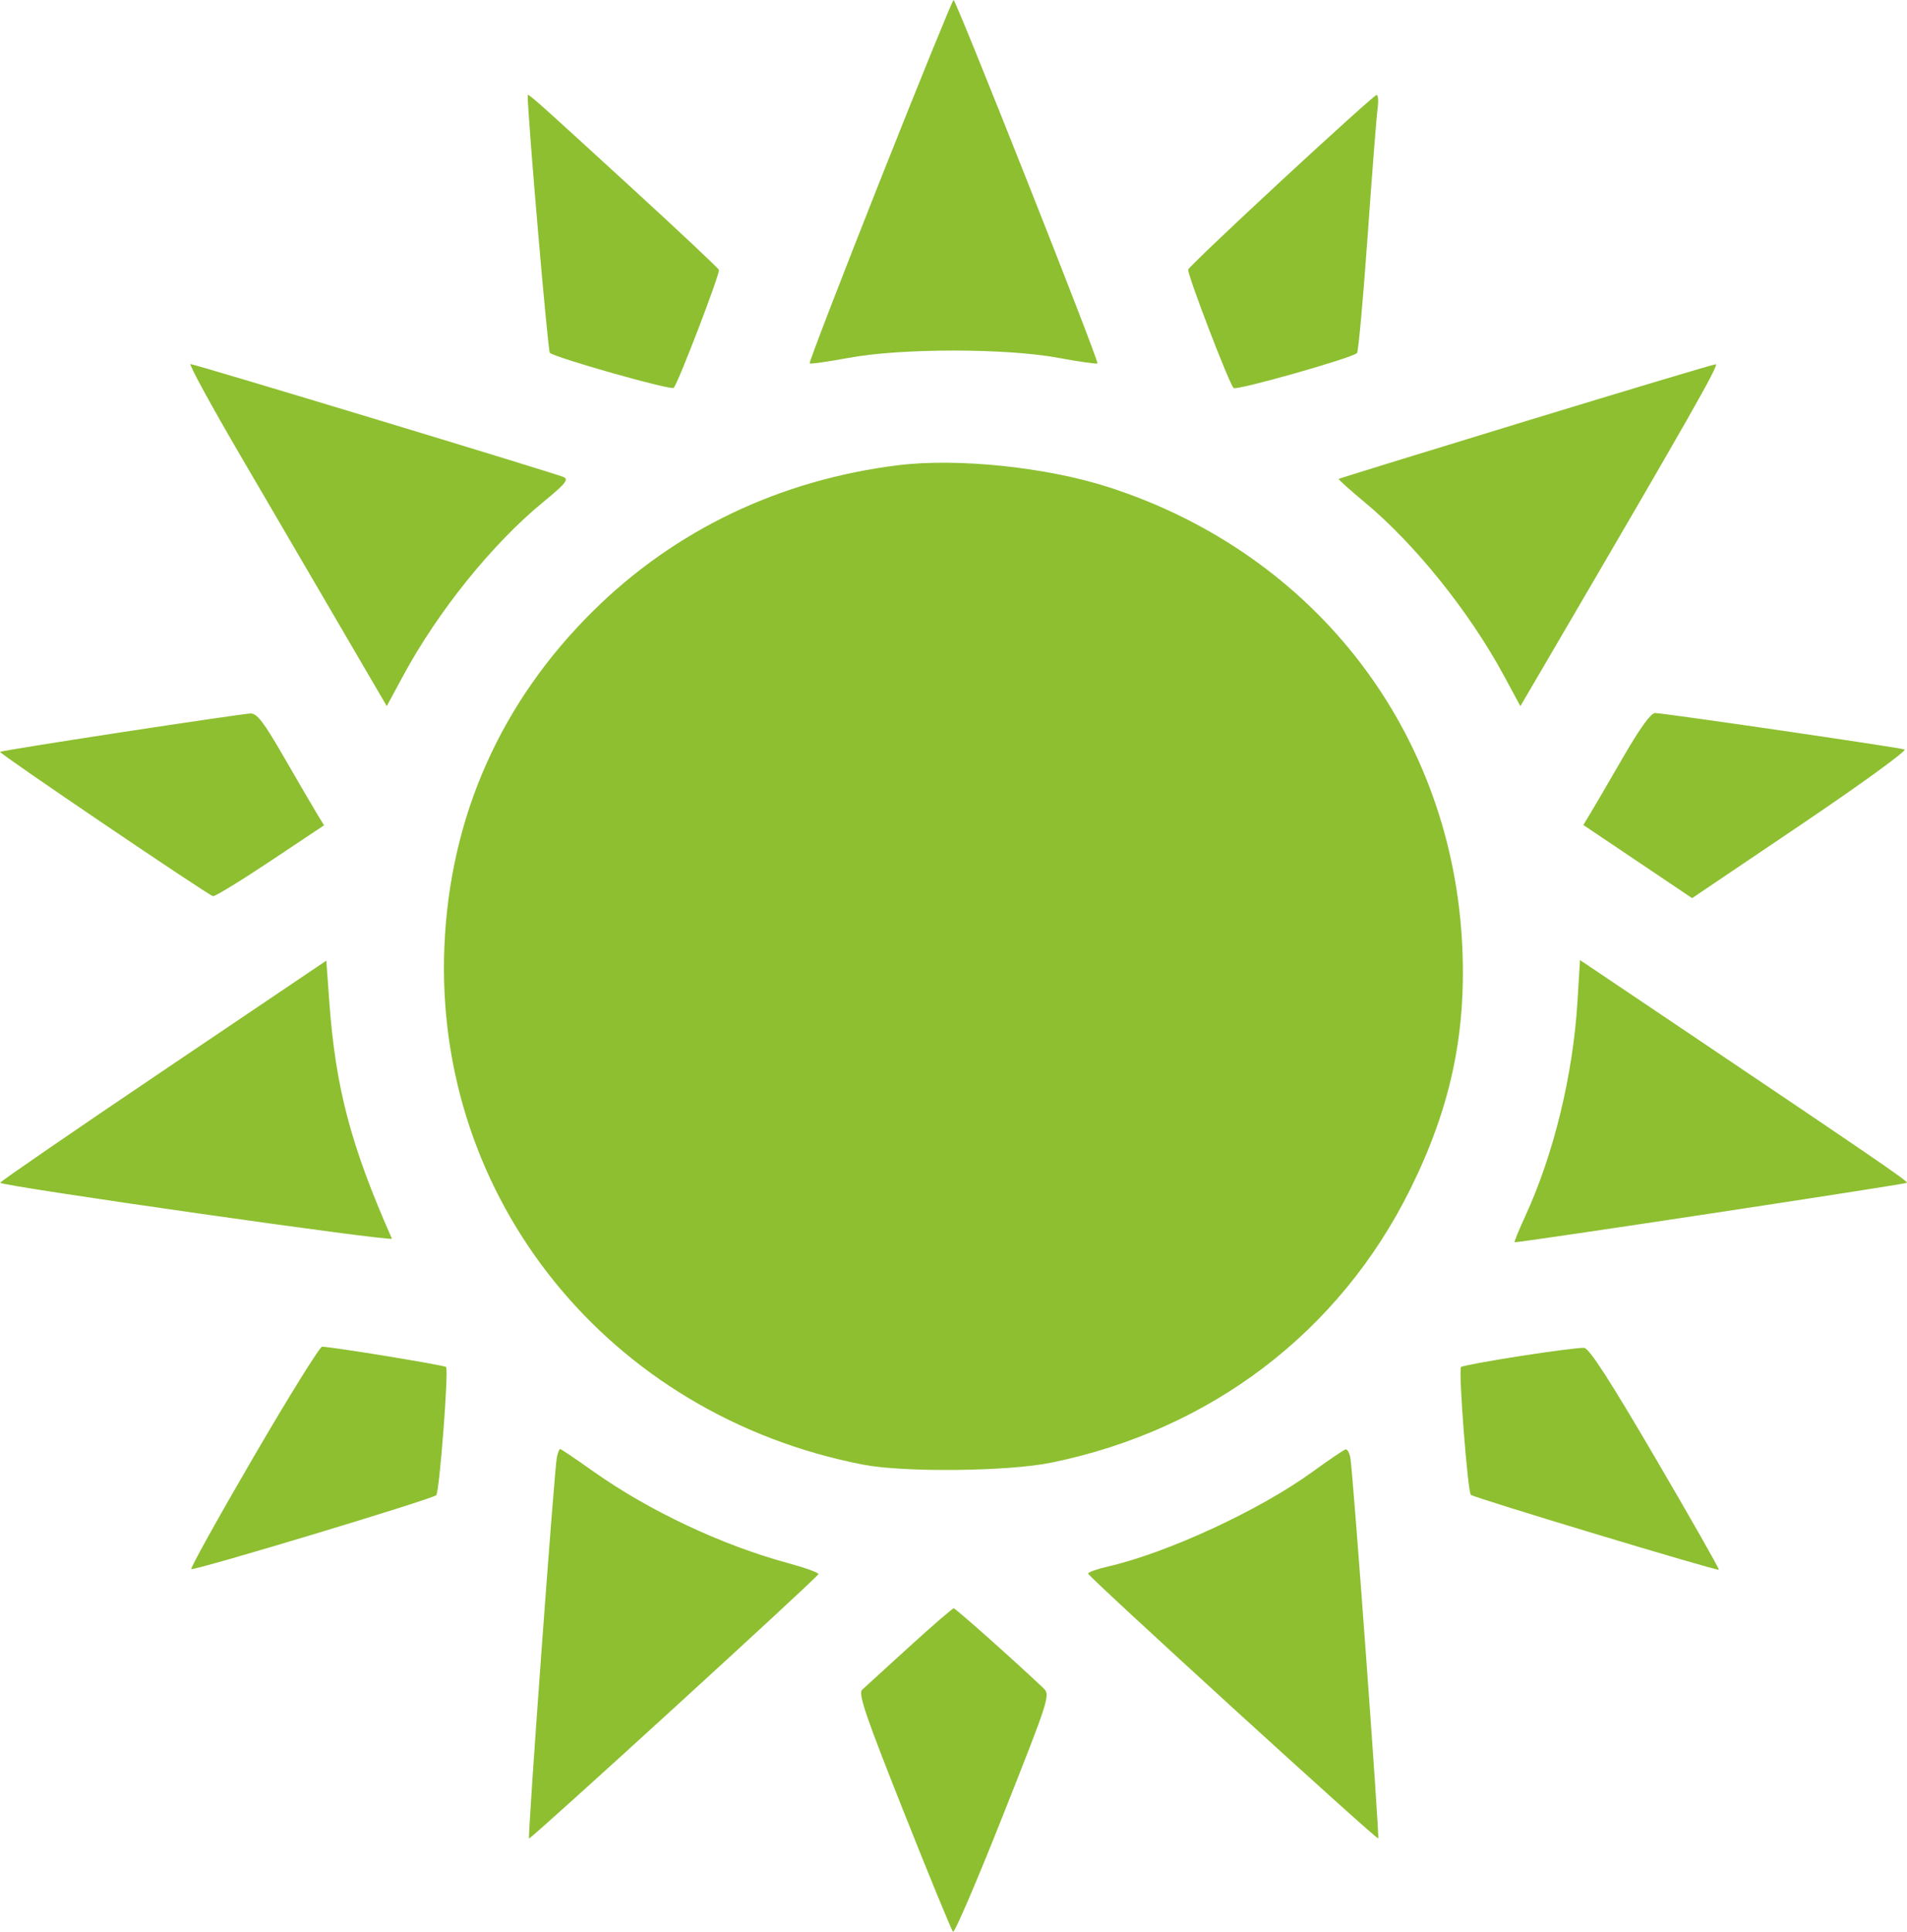 <?xml version="1.0" encoding="UTF-8"?> <svg xmlns="http://www.w3.org/2000/svg" width="79" height="80" viewBox="0 0 79 80" fill="none"> <path fill-rule="evenodd" clip-rule="evenodd" d="M36.451 7.494C34.817 11.617 33.507 15.016 33.541 15.05C33.575 15.083 34.304 14.979 35.162 14.82C37.33 14.417 41.675 14.417 43.843 14.82C44.701 14.979 45.43 15.083 45.464 15.05C45.541 14.973 39.61 0 39.502 0C39.459 0 38.086 3.373 36.451 7.494ZM21.861 3.952C21.861 4.839 22.696 14.546 22.778 14.613C23.04 14.828 27.807 16.175 27.909 16.063C28.1 15.852 29.838 11.318 29.782 11.177C29.753 11.102 28.115 9.564 26.142 7.757C22.108 4.063 21.861 3.843 21.861 3.952ZM53.091 7.475C50.993 9.418 49.252 11.076 49.223 11.16C49.166 11.319 50.901 15.848 51.103 16.069C51.21 16.187 55.98 14.838 56.215 14.623C56.272 14.57 56.469 12.407 56.653 9.815C56.836 7.222 57.023 4.836 57.067 4.512C57.111 4.188 57.093 3.928 57.026 3.933C56.959 3.939 55.189 5.533 53.091 7.475ZM9.972 18.887C11.197 20.983 13.06 24.17 14.111 25.97L16.022 29.242L16.712 27.966C18.144 25.316 20.396 22.523 22.478 20.813C23.434 20.029 23.577 19.853 23.339 19.753C22.893 19.567 8.062 15.078 7.894 15.078C7.812 15.078 8.747 16.792 9.972 18.887ZM63.193 17.446C58.959 18.739 55.478 19.814 55.457 19.834C55.436 19.855 55.926 20.294 56.546 20.81C58.626 22.542 60.875 25.342 62.294 27.967L62.984 29.244L64.256 27.07C69.925 17.383 71.237 15.079 71.076 15.086C70.974 15.091 67.427 16.153 63.193 17.446ZM37.198 19.268C32.303 19.876 27.964 21.949 24.574 25.3C20.737 29.092 18.636 33.829 18.41 39.193C17.97 49.644 25.228 58.62 35.768 60.658C37.458 60.985 41.777 60.938 43.555 60.573C50.167 59.218 55.49 55.162 58.423 49.247C60.077 45.912 60.736 42.865 60.58 39.271C60.195 30.356 54.524 22.96 45.944 20.181C43.368 19.347 39.673 18.961 37.198 19.268ZM5.037 30.325C2.295 30.744 0.029 31.109 0 31.137C-0.056 31.193 8.595 37.053 8.823 37.113C8.901 37.134 9.968 36.482 11.194 35.665L13.424 34.179L13.132 33.701C12.972 33.438 12.361 32.392 11.775 31.377C10.911 29.88 10.645 29.534 10.366 29.548C10.176 29.558 7.778 29.907 5.037 30.325ZM67.23 31.377C66.644 32.392 66.036 33.435 65.878 33.694L65.592 34.166L67.845 35.68L70.098 37.195L74.609 34.152C77.09 32.478 79.02 31.077 78.899 31.038C78.603 30.944 68.897 29.527 68.56 29.529C68.389 29.53 67.917 30.186 67.23 31.377ZM6.736 44.358C3.006 46.873 -0.022 48.955 0.006 48.983C0.162 49.136 16.298 51.438 16.236 51.298C14.529 47.441 13.899 45.053 13.639 41.452L13.518 39.784L6.736 44.358ZM65.348 41.489C65.161 44.53 64.37 47.783 63.194 50.348C62.924 50.936 62.722 51.43 62.744 51.445C62.814 51.49 78.931 49.049 78.998 48.983C79.056 48.926 77.652 47.966 68.653 41.911L65.454 39.76L65.348 41.489ZM10.508 60.334C9.044 62.846 7.882 64.937 7.926 64.98C8.015 65.069 17.91 62.086 18.072 61.921C18.206 61.785 18.594 56.727 18.479 56.613C18.402 56.537 13.8 55.783 13.344 55.772C13.248 55.769 11.972 57.822 10.508 60.334ZM62.97 56.16C61.673 56.362 60.573 56.566 60.526 56.613C60.41 56.727 60.8 61.79 60.933 61.907C61.075 62.031 71.147 65.071 71.206 65.008C71.232 64.98 70.054 62.907 68.587 60.402C66.688 57.156 65.836 55.838 65.625 55.819C65.462 55.805 64.267 55.958 62.97 56.16ZM23.067 60.362C22.963 60.871 21.853 76.078 21.916 76.139C21.971 76.194 33.83 65.365 33.905 65.191C33.929 65.134 33.36 64.928 32.641 64.733C29.915 63.995 26.88 62.566 24.593 60.946C23.866 60.43 23.242 60.009 23.205 60.009C23.169 60.009 23.107 60.168 23.067 60.362ZM54.362 60.961C52.185 62.541 48.358 64.311 45.899 64.876C45.441 64.981 45.071 65.113 45.077 65.17C45.094 65.306 57.03 76.198 57.094 76.135C57.155 76.074 56.041 60.854 55.939 60.362C55.899 60.168 55.814 60.016 55.75 60.023C55.686 60.031 55.062 60.453 54.362 60.961ZM37.672 68.194C36.712 69.066 35.832 69.869 35.717 69.978C35.545 70.139 35.852 71.041 37.436 75.028C38.497 77.698 39.416 79.935 39.48 79.999C39.543 80.063 40.478 77.883 41.559 75.156C43.482 70.301 43.517 70.191 43.221 69.91C42.123 68.864 39.588 66.607 39.51 66.607C39.459 66.607 38.631 67.321 37.672 68.194Z" fill="#8DBF30"></path> </svg> 